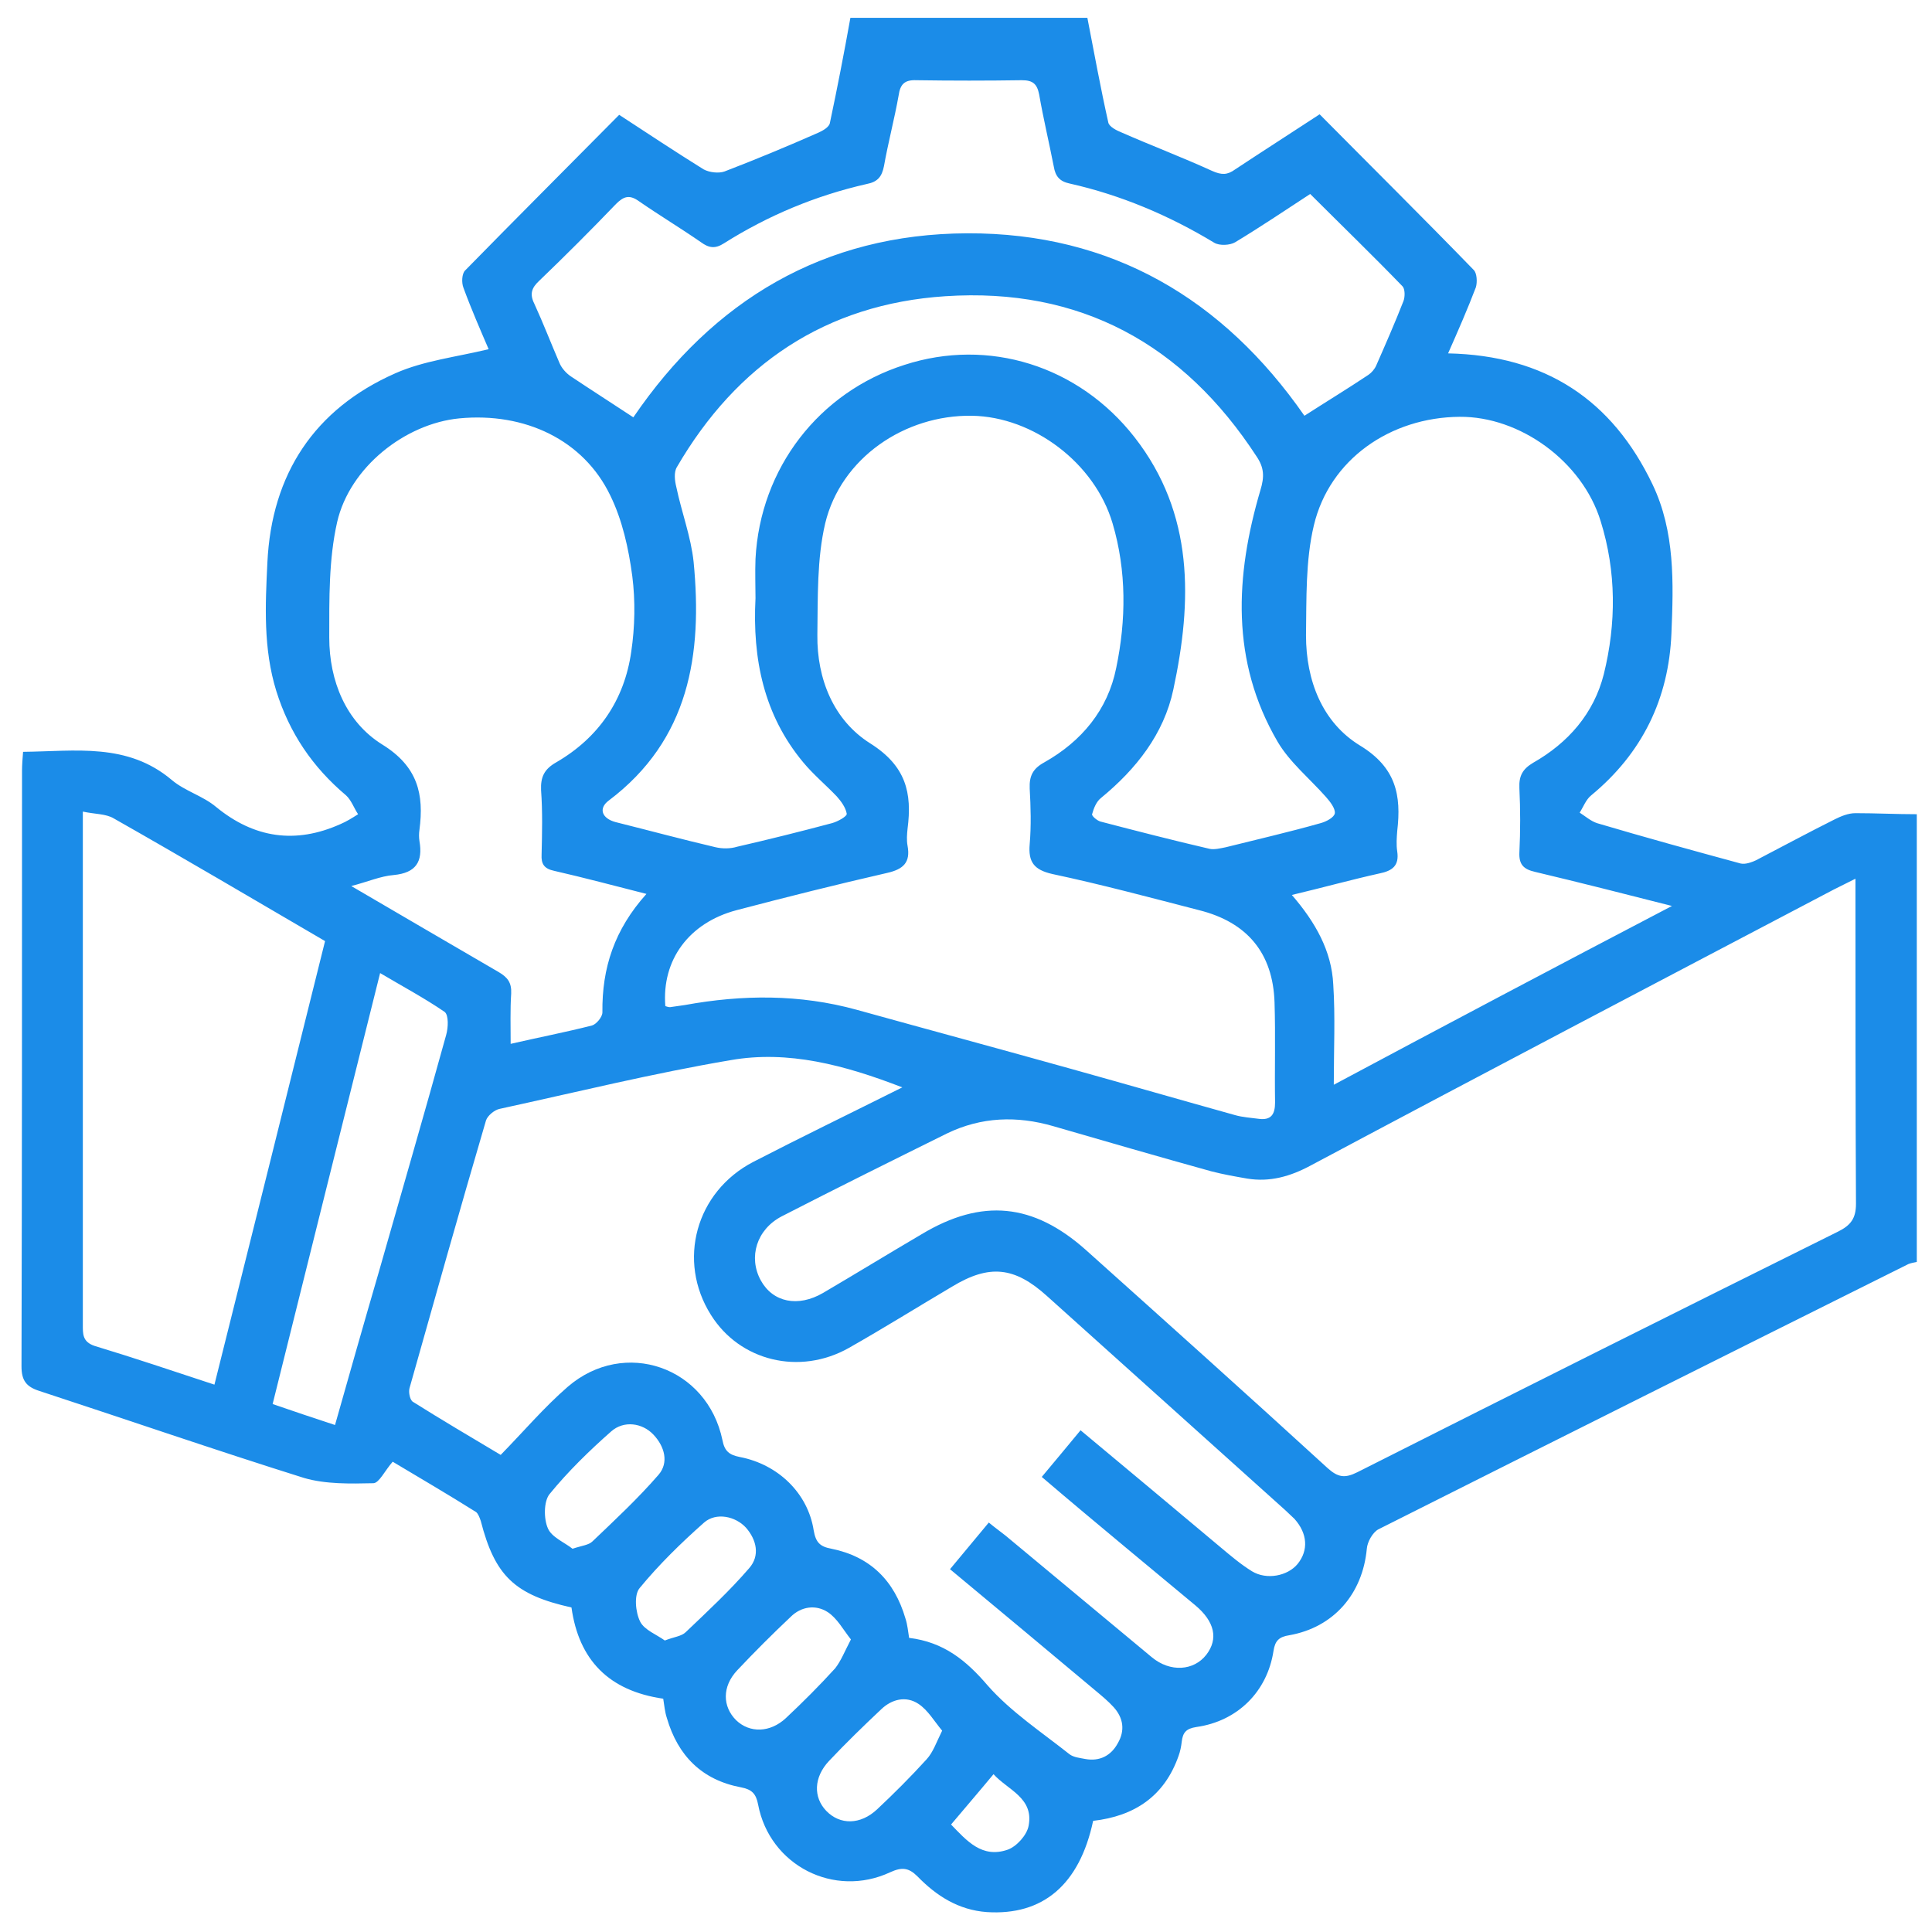 <?xml version="1.0" encoding="utf-8"?>
<!-- Generator: Adobe Illustrator 24.1.1, SVG Export Plug-In . SVG Version: 6.00 Build 0)  -->
<svg version="1.1" id="Слой_1" xmlns="http://www.w3.org/2000/svg" xmlns:xlink="http://www.w3.org/1999/xlink" x="0px" y="0px"
	 viewBox="0 0 368.5 368.5" style="enable-background:new 0 0 368.5 368.5;" xml:space="preserve">
<style type="text/css">
	.st0{fill:#1B8CE8;}
</style>
<g id="Слой_4">
	<g>
		<path class="st0" d="M365.6,155.3c0,28.5,0,56.9,0,85.4c-0.5,0.1-1.1,0.2-1.6,0.4c-33.7,16.8-67.5,33.7-101.1,50.6
			c-1.1,0.6-2.1,2.4-2.2,3.7c-0.8,8.6-6.3,15-14.8,16.5c-1.9,0.3-2.7,1-3,3c-1.2,7.8-6.9,13.4-14.7,14.5c-2,0.3-2.6,1.1-2.8,2.8
			c-0.1,0.9-0.3,1.9-0.6,2.7c-2.7,7.7-8.4,11.5-16.3,12.4c-2.6,12.2-9.6,18.1-20.3,17.4c-5.4-0.4-9.6-3.1-13.2-6.8
			c-1.7-1.7-3-1.8-5.2-0.8c-10.7,5-23-1.3-25.2-12.9c-0.4-2.1-1.2-2.9-3.3-3.3c-7.4-1.4-12-6-14.1-13.2c-0.4-1.2-0.5-2.5-0.7-3.7
			c-10.4-1.5-16.1-7.4-17.5-17.4c-10.8-2.4-14.6-6-17.3-16.5c-0.2-0.6-0.5-1.4-0.9-1.7c-5.4-3.4-10.9-6.6-15.9-9.6
			c-1.5,1.7-2.6,4.1-3.7,4.1c-4.4,0.1-9.1,0.2-13.2-1c-16.9-5.3-33.7-11.1-50.5-16.6c-2.5-0.8-3.4-2-3.4-4.7
			c0.1-37.9,0.1-75.7,0.1-113.6c0-1.1,0.1-2.3,0.2-3.6c10-0.1,19.9-1.8,28.4,5.4c2.5,2.1,5.9,3,8.4,5.1c7.3,6,15.2,7.1,23.7,3.3
			c1.2-0.5,2.3-1.2,3.4-1.9c-0.8-1.2-1.3-2.7-2.3-3.6c-6.4-5.4-10.8-11.9-13.3-19.9c-2.5-8.1-2.1-16.3-1.7-24.5
			c0.8-16.9,9-29.3,24.4-36.1c5.4-2.4,11.6-3.1,17.8-4.6c-1.5-3.5-3.3-7.6-4.8-11.7c-0.4-1-0.3-2.7,0.3-3.3
			c9.7-9.9,19.5-19.7,29.4-29.7c5.5,3.6,10.8,7.1,16.1,10.4c1.1,0.6,2.9,0.8,4,0.4c6-2.3,12-4.8,17.9-7.4c0.9-0.4,2.1-1.1,2.2-1.9
			c1.4-6.6,2.7-13.3,3.9-20c15.1,0,30.1,0,45.2,0c1.3,6.7,2.5,13.3,4,20c0.2,0.8,1.6,1.5,2.6,1.9c5.7,2.5,11.5,4.7,17.2,7.3
			c1.8,0.8,2.9,0.8,4.4-0.3c5.3-3.5,10.6-6.9,16.1-10.5c9.9,10,19.8,19.8,29.4,29.7c0.6,0.6,0.7,2.3,0.4,3.3
			c-1.6,4.2-3.4,8.3-5.3,12.6c18.6,0.4,31.3,8.9,39,25c4.3,9,4,18.8,3.6,28.4c-0.5,12.5-5.6,22.9-15.3,30.9c-1,0.8-1.5,2.2-2.2,3.3
			c1.1,0.7,2.1,1.6,3.3,2c9.1,2.7,18.2,5.2,27.4,7.7c0.9,0.2,2-0.2,2.9-0.6c5-2.6,10-5.3,15-7.8c1.2-0.6,2.6-1.2,4-1.2
			C357.8,155.1,361.7,155.3,365.6,155.3z M353.9,167.6c-1.8,0.9-3,1.5-4.2,2.1c-33.3,17.5-66.5,34.9-99.7,52.6
			c-3.9,2.1-7.8,3.2-12.1,2.5c-2.3-0.4-4.6-0.8-6.9-1.4c-10.1-2.8-20.1-5.7-30.1-8.6c-6.9-2-13.7-1.8-20.3,1.4
			c-10.5,5.2-21,10.4-31.5,15.8c-4.8,2.5-6.4,7.8-4,12.2c2.3,4.2,7.1,5.2,11.9,2.4c6.3-3.7,12.5-7.5,18.8-11.2
			c11.5-6.9,21.3-5.9,31.3,3c15.4,13.8,30.8,27.6,46.1,41.6c2,1.8,3.3,2,5.7,0.8c30.5-15.4,61.1-30.7,91.7-45.9
			c2.4-1.2,3.4-2.5,3.4-5.3c-0.1-19.3-0.1-38.6-0.1-57.9C353.9,170.5,353.9,169.4,353.9,167.6z M172.1,207.4
			c-11.1-4.3-21.8-7.1-32.7-5.2c-14.8,2.5-29.4,6.1-44.1,9.3c-1,0.2-2.3,1.3-2.6,2.2c-5,17-9.8,34.1-14.6,51.1
			c-0.2,0.8,0.1,2.3,0.7,2.6c5.4,3.4,11,6.7,16.7,10.1c4.4-4.5,8.3-9.1,12.8-13c10.8-9.3,26.6-3.8,29.5,10.2
			c0.4,2.1,1.3,2.8,3.3,3.2c7.3,1.4,13,6.9,14.1,14c0.4,2.3,1.2,3.1,3.4,3.5c7.4,1.5,12,6.1,14.1,13.3c0.4,1.2,0.5,2.5,0.7,3.7
			c6.6,0.8,10.9,4.3,15,9.1c4.4,5,10.3,8.9,15.6,13.1c0.8,0.6,2,0.7,3,0.9c2.7,0.5,4.9-0.6,6.2-3c1.4-2.4,1.1-4.8-0.8-6.9
			c-1-1.1-2.2-2.1-3.4-3.1c-9.2-7.7-18.4-15.4-27.8-23.2c2.5-3,4.9-5.9,7.4-8.9c1.2,1,2.2,1.7,3.2,2.5c9.3,7.7,18.6,15.5,27.9,23.2
			c3.5,2.9,8,2.6,10.4-0.5c2.3-3,1.6-6.3-2.1-9.4c-4.3-3.6-8.7-7.2-13-10.8c-5.4-4.5-10.8-9-16.3-13.7c2.6-3.1,5-6,7.4-8.9
			c9.1,7.6,18,15,26.8,22.4c1.9,1.6,3.8,3.2,5.9,4.5c2.8,1.7,6.8,0.9,8.7-1.4c2.1-2.6,1.9-5.8-0.6-8.6c-0.6-0.6-1.2-1.1-1.8-1.7
			c-15.1-13.6-30.3-27.2-45.4-40.8c-6.2-5.6-11-6.1-18.1-1.8c-6.6,3.9-13,7.9-19.7,11.7c-9.4,5.3-20.8,2.5-26.3-6.3
			c-6.5-10.3-2.9-23.5,8.1-29.2C152.8,216.9,162.1,212.4,172.1,207.4z M126.9,191.9c0.3,0.1,0.6,0.2,0.9,0.2
			c0.9-0.1,1.9-0.3,2.8-0.4c11-2,21.9-2.1,32.8,0.9c13.7,3.8,27.4,7.5,41,11.3c10.4,2.9,20.8,5.9,31.2,8.8c1.4,0.4,3,0.5,4.5,0.7
			c2.3,0.3,3.1-0.8,3.1-3.1c-0.1-6.4,0.1-12.7-0.1-19.1c-0.3-9.4-5.2-15.3-14.4-17.6c-9.3-2.4-18.6-4.9-28-6.9
			c-3.5-0.8-4.6-2.3-4.3-5.7c0.3-3.5,0.2-7.1,0-10.6c-0.1-2.4,0.6-3.8,2.8-5c7.1-4,12.1-10,13.7-18c1.9-9.1,2-18.5-0.7-27.6
			c-3.4-11.5-15.1-20.3-26.8-20.5c-12.9-0.2-25,8.1-28,20.5c-1.6,6.8-1.4,14.2-1.5,21.3c-0.1,8.4,3.1,16.3,10.1,20.7
			c6.8,4.3,8,9.4,7.1,16.3c-0.1,1-0.2,2.1,0,3.2c0.6,3.2-0.8,4.5-3.9,5.2c-9.6,2.2-19.2,4.6-28.7,7.1
			C131.4,176,126.2,183.1,126.9,191.9z M318.9,172.8c-9.4-2.4-17.7-4.5-26.1-6.5c-2.2-0.5-3.1-1.4-3-3.7c0.2-4.1,0.2-8.2,0-12.3
			c-0.1-2.3,0.6-3.6,2.6-4.8c6.7-3.8,11.6-9.4,13.5-16.9c2.4-9.7,2.4-19.6-0.6-29.2c-3.5-11.4-15.4-20-26.9-19.9
			c-13.2,0.1-24.8,8.1-27.8,20.7c-1.6,6.7-1.4,14-1.5,21c0,8.6,3.1,16.6,10.3,21c6.9,4.2,7.9,9.5,7.1,16.3c-0.1,1.3-0.2,2.6,0,3.9
			c0.4,2.7-0.9,3.7-3.4,4.2c-5.4,1.2-10.8,2.7-16.7,4.1c4.5,5.2,7.6,10.7,7.9,17.1c0.4,6.1,0.1,12.3,0.1,19.1
			C276.3,195.2,297.1,184.2,318.9,172.8z M123.3,170.5c-6.3-1.6-11.9-3.1-17.6-4.4c-1.9-0.4-2.5-1.3-2.4-3.1
			c0.1-4.1,0.2-8.2-0.1-12.3c-0.1-2.5,0.6-4,2.9-5.3c8.1-4.7,13-11.9,14.3-21.1c0.7-4.7,0.8-9.7,0.2-14.4
			c-0.7-5.3-1.9-10.7-4.2-15.4c-5.1-10.6-16.3-15.9-28.8-14.7c-10.3,1-20.9,9.3-23.3,19.8c-1.6,7.1-1.5,14.6-1.5,22
			c0,8.3,3.2,16.1,10.1,20.4c6.8,4.2,8,9.5,7.1,16.3c-0.1,0.7-0.1,1.4,0,2.1c0.7,4-0.7,6.1-4.9,6.5c-2.5,0.2-5,1.3-8.1,2.1
			c9.9,5.8,19,11.1,28.1,16.4c1.7,1,2.5,2,2.4,4.1c-0.2,3.1-0.1,6.3-0.1,9.6c5.2-1.2,10.4-2.2,15.5-3.5c0.8-0.2,2-1.6,2-2.5
			C114.8,184.6,117.2,177.3,123.3,170.5z M144.1,114.1c0-2.3-0.1-4.9,0-7.5c0.9-17.3,12.1-31.8,28.4-37c16-5.2,33.2,0.1,43.9,13.8
			c11.4,14.6,11,31.3,7.4,48.1c-1.8,8.5-7.1,15.2-13.8,20.7c-0.9,0.7-1.4,2-1.7,3.1c-0.1,0.3,0.9,1.2,1.6,1.4
			c6.9,1.8,13.9,3.6,20.8,5.2c0.9,0.2,2.1-0.1,3.1-0.3c6-1.5,12.1-2.9,18.1-4.6c1.1-0.3,2.6-1.1,2.7-1.9c0.1-0.9-0.9-2.2-1.7-3.1
			c-3.1-3.5-6.9-6.6-9.2-10.5c-9-15.4-8.1-31.7-3.3-48c0.8-2.6,0.7-4.3-0.7-6.4c-14-21.5-33.7-32.3-59.4-30.6
			c-22.8,1.5-39.8,13-51.2,32.6c-0.6,1-0.4,2.6-0.1,3.8c1,4.8,2.8,9.5,3.3,14.3c1.7,17.6-0.8,33.9-16.2,45.5c-2,1.5-1.3,3.4,1.3,4.1
			c6.4,1.6,12.7,3.3,19.1,4.8c1.3,0.3,2.8,0.3,4.1-0.1c6.1-1.4,12.1-2.9,18.1-4.5c1.1-0.3,2.9-1.3,2.8-1.8c-0.2-1.2-1.1-2.4-1.9-3.3
			c-2.1-2.2-4.5-4.2-6.4-6.5C145.7,136.4,143.5,125.7,144.1,114.1z M120.8,79.6c15.2-22.3,36.3-35,63.7-35.1
			c27.5-0.1,48.8,12.5,64.3,34.8c4.2-2.7,8.3-5.2,12.2-7.8c0.6-0.4,1.2-1.1,1.5-1.8c1.8-4.1,3.6-8.2,5.2-12.3
			c0.3-0.8,0.3-2.3-0.2-2.8c-5.7-5.9-11.6-11.6-17.6-17.6c-4.9,3.2-9.5,6.3-14.3,9.2c-1,0.6-3,0.7-4,0.1
			c-8.6-5.2-17.8-9.1-27.6-11.3c-1.9-0.4-2.7-1.4-3-3.2c-0.9-4.6-2-9.2-2.8-13.8c-0.4-2-1.2-2.7-3.3-2.7c-6.7,0.1-13.4,0.1-20.1,0
			c-2.3-0.1-3.1,0.8-3.4,2.9c-0.8,4.5-2,9-2.8,13.5c-0.4,2-1.2,3-3.3,3.4c-9.7,2.2-18.8,6-27.2,11.3c-1.7,1.1-2.9,0.9-4.4-0.2
			c-3.9-2.7-7.9-5.1-11.8-7.8c-1.8-1.3-2.9-1-4.4,0.5c-4.8,5-9.7,9.9-14.7,14.7c-1.4,1.3-1.8,2.5-0.9,4.3c1.7,3.7,3.2,7.6,4.8,11.3
			c0.4,1,1.3,2,2.2,2.6C112.8,74.4,116.7,76.9,120.8,79.6z M40.9,264.1c7.1-28.3,14.1-56.5,21.1-84.6c-13.7-8-26.9-15.8-40.3-23.4
			c-1.5-0.9-3.6-0.8-5.9-1.3c0,2.2,0,3.6,0,5c0,16.9,0,33.9,0,50.8c0,14,0,28,0,42c0,1.8-0.1,3.3,2.2,4.1
			C25.6,259,33,261.5,40.9,264.1z M63.9,271.8c2.8-9.9,5.5-19.4,8.3-29c4.3-15.1,8.7-30.2,12.9-45.4c0.4-1.4,0.5-3.8-0.3-4.4
			c-3.8-2.6-7.9-4.8-12.3-7.4c-6.9,27.7-13.7,54.8-20.5,82.2C56.1,269.2,59.9,270.5,63.9,271.8z M179.7,330.1
			c-1.5-1.8-2.7-3.9-4.5-5.1c-2.4-1.6-5.1-0.9-7.1,1c-3.4,3.2-6.8,6.5-10,9.9c-2.9,3.1-3,6.9-0.5,9.5c2.6,2.7,6.5,2.7,9.7-0.3
			c3.3-3.1,6.4-6.2,9.4-9.5C178,334.2,178.6,332.3,179.7,330.1z M109.2,295.4c1.8-0.6,3.1-0.7,3.8-1.4c4.3-4.1,8.7-8.2,12.6-12.7
			c2-2.3,1.2-5.4-1-7.7c-2.1-2.2-5.6-2.7-8-0.6c-4.2,3.7-8.3,7.7-11.8,12c-1.1,1.4-1.1,4.7-0.3,6.5
			C105.2,293.2,107.7,294.2,109.2,295.4z M162.3,312.7c-1.5-1.9-2.6-4-4.4-5.2c-2.3-1.5-5.1-1.1-7.1,0.9c-3.5,3.3-6.9,6.7-10.2,10.2
			c-2.9,3.1-2.8,6.9-0.2,9.5c2.6,2.5,6.5,2.4,9.5-0.4c3.3-3.1,6.4-6.2,9.4-9.5C160.4,316.8,161.1,315,162.3,312.7z M126.8,312.9
			c1.8-0.7,3.2-0.8,4-1.6c4.2-4,8.4-7.9,12.1-12.2c2.1-2.4,1.4-5.4-0.6-7.7c-2-2.2-5.7-3-8-1c-4.4,3.9-8.6,8-12.3,12.5
			c-1.1,1.3-0.8,4.6,0.1,6.4C122.9,310.9,125.3,311.8,126.8,312.9z M189.5,338.4c-2.9,3.5-5.5,6.5-8.1,9.6c3,3.1,5.9,6.5,10.8,4.8
			c1.7-0.6,3.7-2.8,4-4.6C197.2,342.9,192.2,341.4,189.5,338.4z"/>
	</g>
</g>
</svg>
